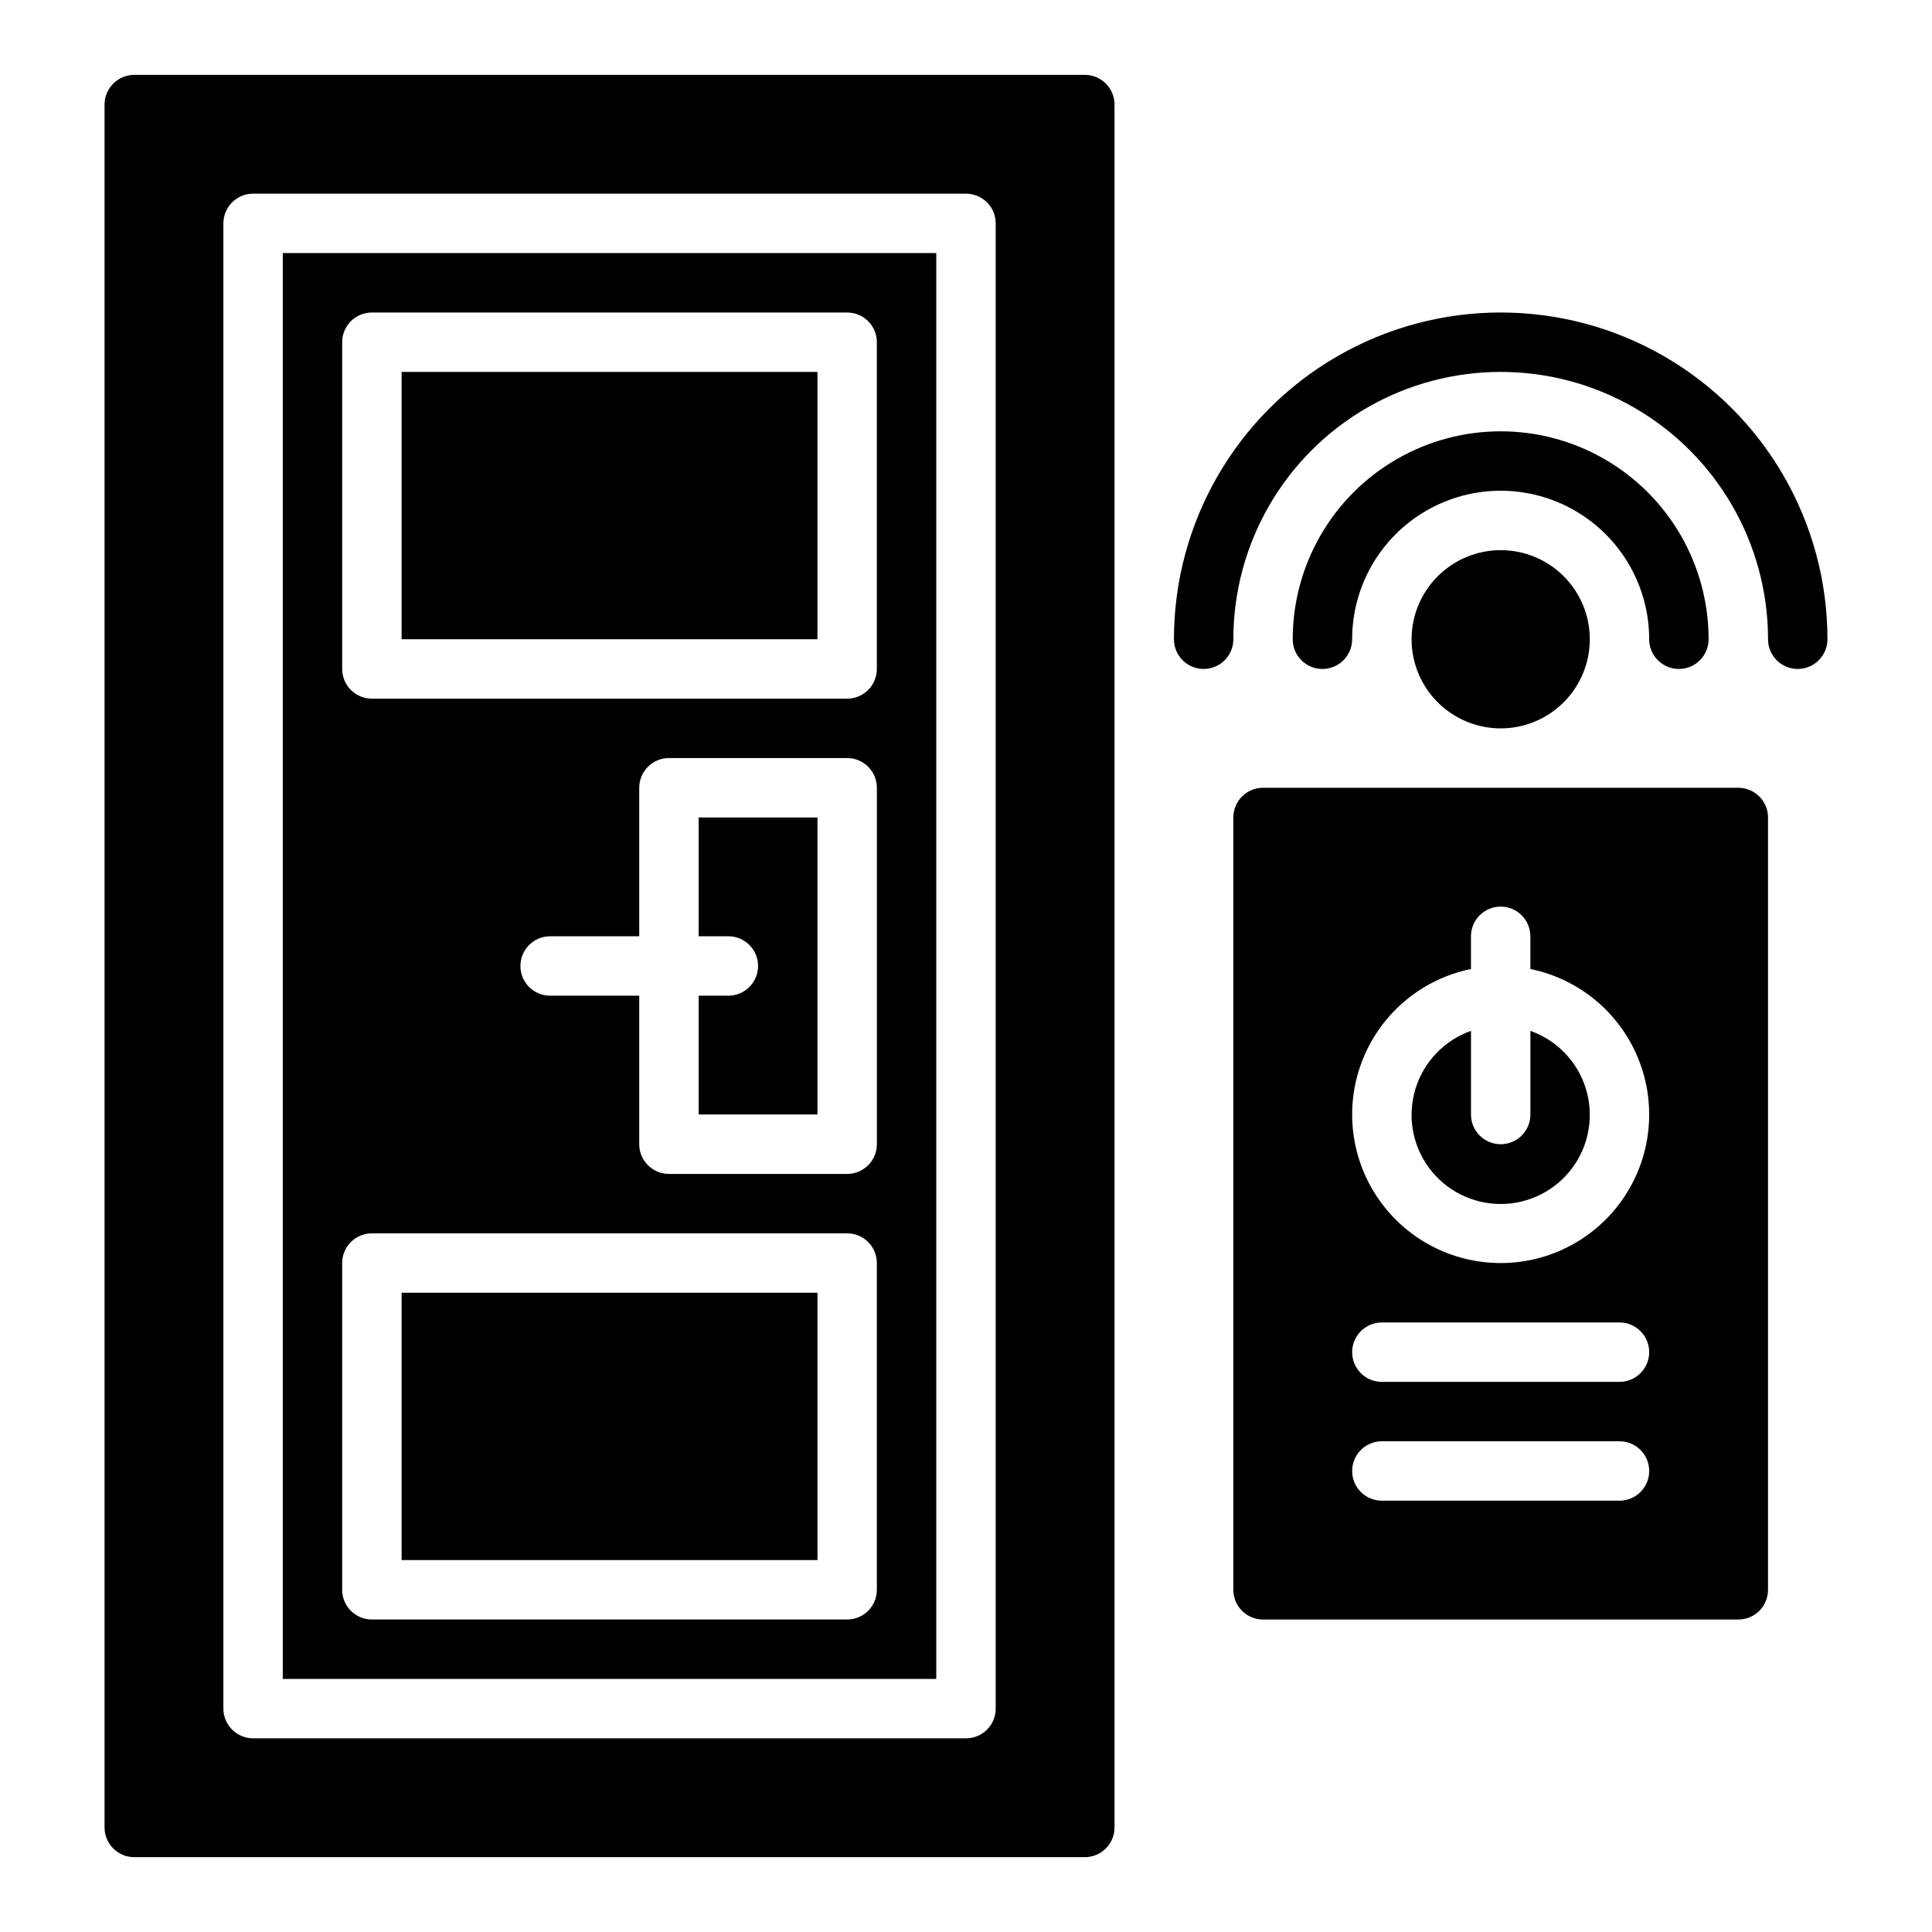 <?xml version="1.0" encoding="UTF-8"?>
<!-- Uploaded to: ICON Repo, www.svgrepo.com, Generator: ICON Repo Mixer Tools -->
<svg fill="#000000" width="800px" height="800px" version="1.1" viewBox="144 144 512 512" xmlns="http://www.w3.org/2000/svg">
 <g>
  <path d="m329.15 392.12h7.875c4.348 0 7.871 3.527 7.871 7.875s-3.523 7.871-7.871 7.871h-7.875v31.488h31.488v-78.723h-31.488z"/>
  <path d="m250.43 242.56h110.21v70.848h-110.21z"/>
  <path d="m250.43 486.59h110.21v70.848h-110.21z"/>
  <path d="m218.94 588.93h173.18v-377.86h-173.18zm157.44-141.7c0 2.09-0.828 4.09-2.305 5.566s-3.481 2.305-5.566 2.305h-47.234c-2.086 0-4.09-0.828-5.566-2.305-1.477-1.477-2.305-3.477-2.305-5.566v-39.359h-23.617c-4.348 0-7.871-3.523-7.871-7.871s3.523-7.875 7.871-7.875h23.617v-39.359c0-2.086 0.828-4.09 2.305-5.566 1.477-1.477 3.481-2.305 5.566-2.305h47.234c2.086 0 4.09 0.828 5.566 2.305 1.477 1.477 2.305 3.481 2.305 5.566zm-141.7-212.54c-0.004-2.09 0.828-4.094 2.305-5.57 1.477-1.473 3.477-2.305 5.566-2.305h125.95c2.086 0 4.09 0.832 5.566 2.305 1.477 1.477 2.305 3.481 2.305 5.57v86.59c0 2.09-0.828 4.09-2.305 5.566s-3.481 2.309-5.566 2.305h-125.95c-2.09 0.004-4.09-0.828-5.566-2.305-1.477-1.477-2.309-3.477-2.305-5.566zm0 244.03c-0.004-2.09 0.828-4.09 2.305-5.566 1.477-1.477 3.477-2.305 5.566-2.305h125.95c2.086 0 4.09 0.828 5.566 2.305 1.477 1.477 2.305 3.477 2.305 5.566v86.594c0 2.086-0.828 4.09-2.305 5.566-1.477 1.477-3.481 2.305-5.566 2.305h-125.95c-2.09 0-4.09-0.828-5.566-2.305-1.477-1.477-2.309-3.481-2.305-5.566z"/>
  <path d="m431.49 163.84h-251.91c-2.09 0-4.09 0.832-5.566 2.309-1.477 1.477-2.305 3.477-2.305 5.566v456.58c0 2.086 0.828 4.09 2.305 5.566 1.477 1.477 3.477 2.305 5.566 2.305h251.91c2.086 0 4.09-0.828 5.566-2.305 1.477-1.477 2.305-3.481 2.305-5.566v-456.58c0-2.09-0.828-4.09-2.305-5.566-1.477-1.477-3.481-2.309-5.566-2.309zm-23.617 432.96c0 2.086-0.828 4.09-2.305 5.566-1.477 1.477-3.481 2.305-5.566 2.305h-188.93c-2.09 0-4.09-0.828-5.566-2.305-1.477-1.477-2.305-3.481-2.305-5.566v-393.6c0-2.09 0.828-4.094 2.305-5.566 1.477-1.477 3.477-2.309 5.566-2.309h188.93c2.086 0 4.09 0.832 5.566 2.309 1.477 1.473 2.305 3.477 2.305 5.566z"/>
  <path d="m549.57 417.19v22.168c0 4.348-3.523 7.871-7.871 7.871-4.348 0-7.871-3.523-7.871-7.871v-22.168c-7.062 2.496-12.52 8.195-14.711 15.355-2.191 7.16-0.859 14.938 3.594 20.957 4.453 6.019 11.5 9.57 18.988 9.57 7.488 0 14.531-3.551 18.984-9.57 4.453-6.019 5.789-13.797 3.598-20.957s-7.648-12.859-14.711-15.355z"/>
  <path d="m604.67 352.77h-125.95c-2.09 0-4.09 0.828-5.566 2.305-1.477 1.477-2.305 3.481-2.305 5.566v204.68c0 2.086 0.828 4.09 2.305 5.566 1.477 1.477 3.477 2.305 5.566 2.305h125.95c2.086 0 4.09-0.828 5.566-2.305 1.477-1.477 2.305-3.481 2.305-5.566v-204.68c0-2.086-0.828-4.09-2.305-5.566-1.477-1.477-3.481-2.305-5.566-2.305zm-31.488 188.93h-62.977c-4.348 0-7.871-3.523-7.871-7.871 0-4.348 3.523-7.875 7.871-7.875h62.977c4.348 0 7.871 3.527 7.871 7.875 0 4.348-3.523 7.871-7.871 7.871zm0-31.488h-62.977c-4.348 0-7.871-3.523-7.871-7.871 0-4.348 3.523-7.875 7.871-7.875h62.977c4.348 0 7.871 3.527 7.871 7.875 0 4.348-3.523 7.871-7.871 7.871zm-31.488-31.488c-13.121 0-25.379-6.539-32.688-17.438-7.309-10.898-8.707-24.723-3.727-36.863s15.684-21 28.543-23.625v-8.668c0-4.348 3.523-7.871 7.871-7.871 4.348 0 7.871 3.523 7.871 7.871v8.668c12.855 2.625 23.559 11.484 28.539 23.625 4.984 12.141 3.586 25.965-3.723 36.863-7.309 10.898-19.566 17.438-32.688 17.438z"/>
  <path d="m462.98 321.28c2.086 0 4.09-0.828 5.566-2.305 1.477-1.477 2.305-3.477 2.305-5.566 0-25.312 13.504-48.699 35.422-61.355 21.922-12.656 48.93-12.656 70.848 0 21.922 12.656 35.426 36.043 35.426 61.355 0 4.348 3.523 7.871 7.871 7.871 4.348 0 7.875-3.523 7.875-7.871 0-30.938-16.508-59.523-43.297-74.992-26.793-15.469-59.801-15.469-86.594 0-26.793 15.469-43.297 44.055-43.297 74.992 0 2.09 0.828 4.09 2.305 5.566 1.477 1.477 3.481 2.305 5.57 2.305z"/>
  <path d="m581.05 313.41c0 4.348 3.523 7.871 7.871 7.871 4.348 0 7.875-3.523 7.875-7.871 0-19.688-10.504-37.879-27.555-47.723-17.047-9.844-38.055-9.844-55.102 0-17.051 9.844-27.555 28.035-27.555 47.723 0 4.348 3.523 7.871 7.871 7.871 4.348 0 7.875-3.523 7.875-7.871 0-14.062 7.5-27.055 19.68-34.086 12.176-7.031 27.18-7.031 39.359 0s19.68 20.023 19.68 34.086z"/>
  <path d="m518.08 313.41c0 6.262 2.488 12.27 6.918 16.699 4.43 4.43 10.434 6.918 16.699 6.918 6.262 0 12.27-2.488 16.699-6.918 4.43-4.43 6.918-10.438 6.918-16.699s-2.488-12.27-6.918-16.699c-4.43-4.43-10.438-6.918-16.699-6.918-6.262 0.008-12.266 2.5-16.691 6.926-4.43 4.426-6.918 10.43-6.926 16.691z"/>
 </g>
</svg>